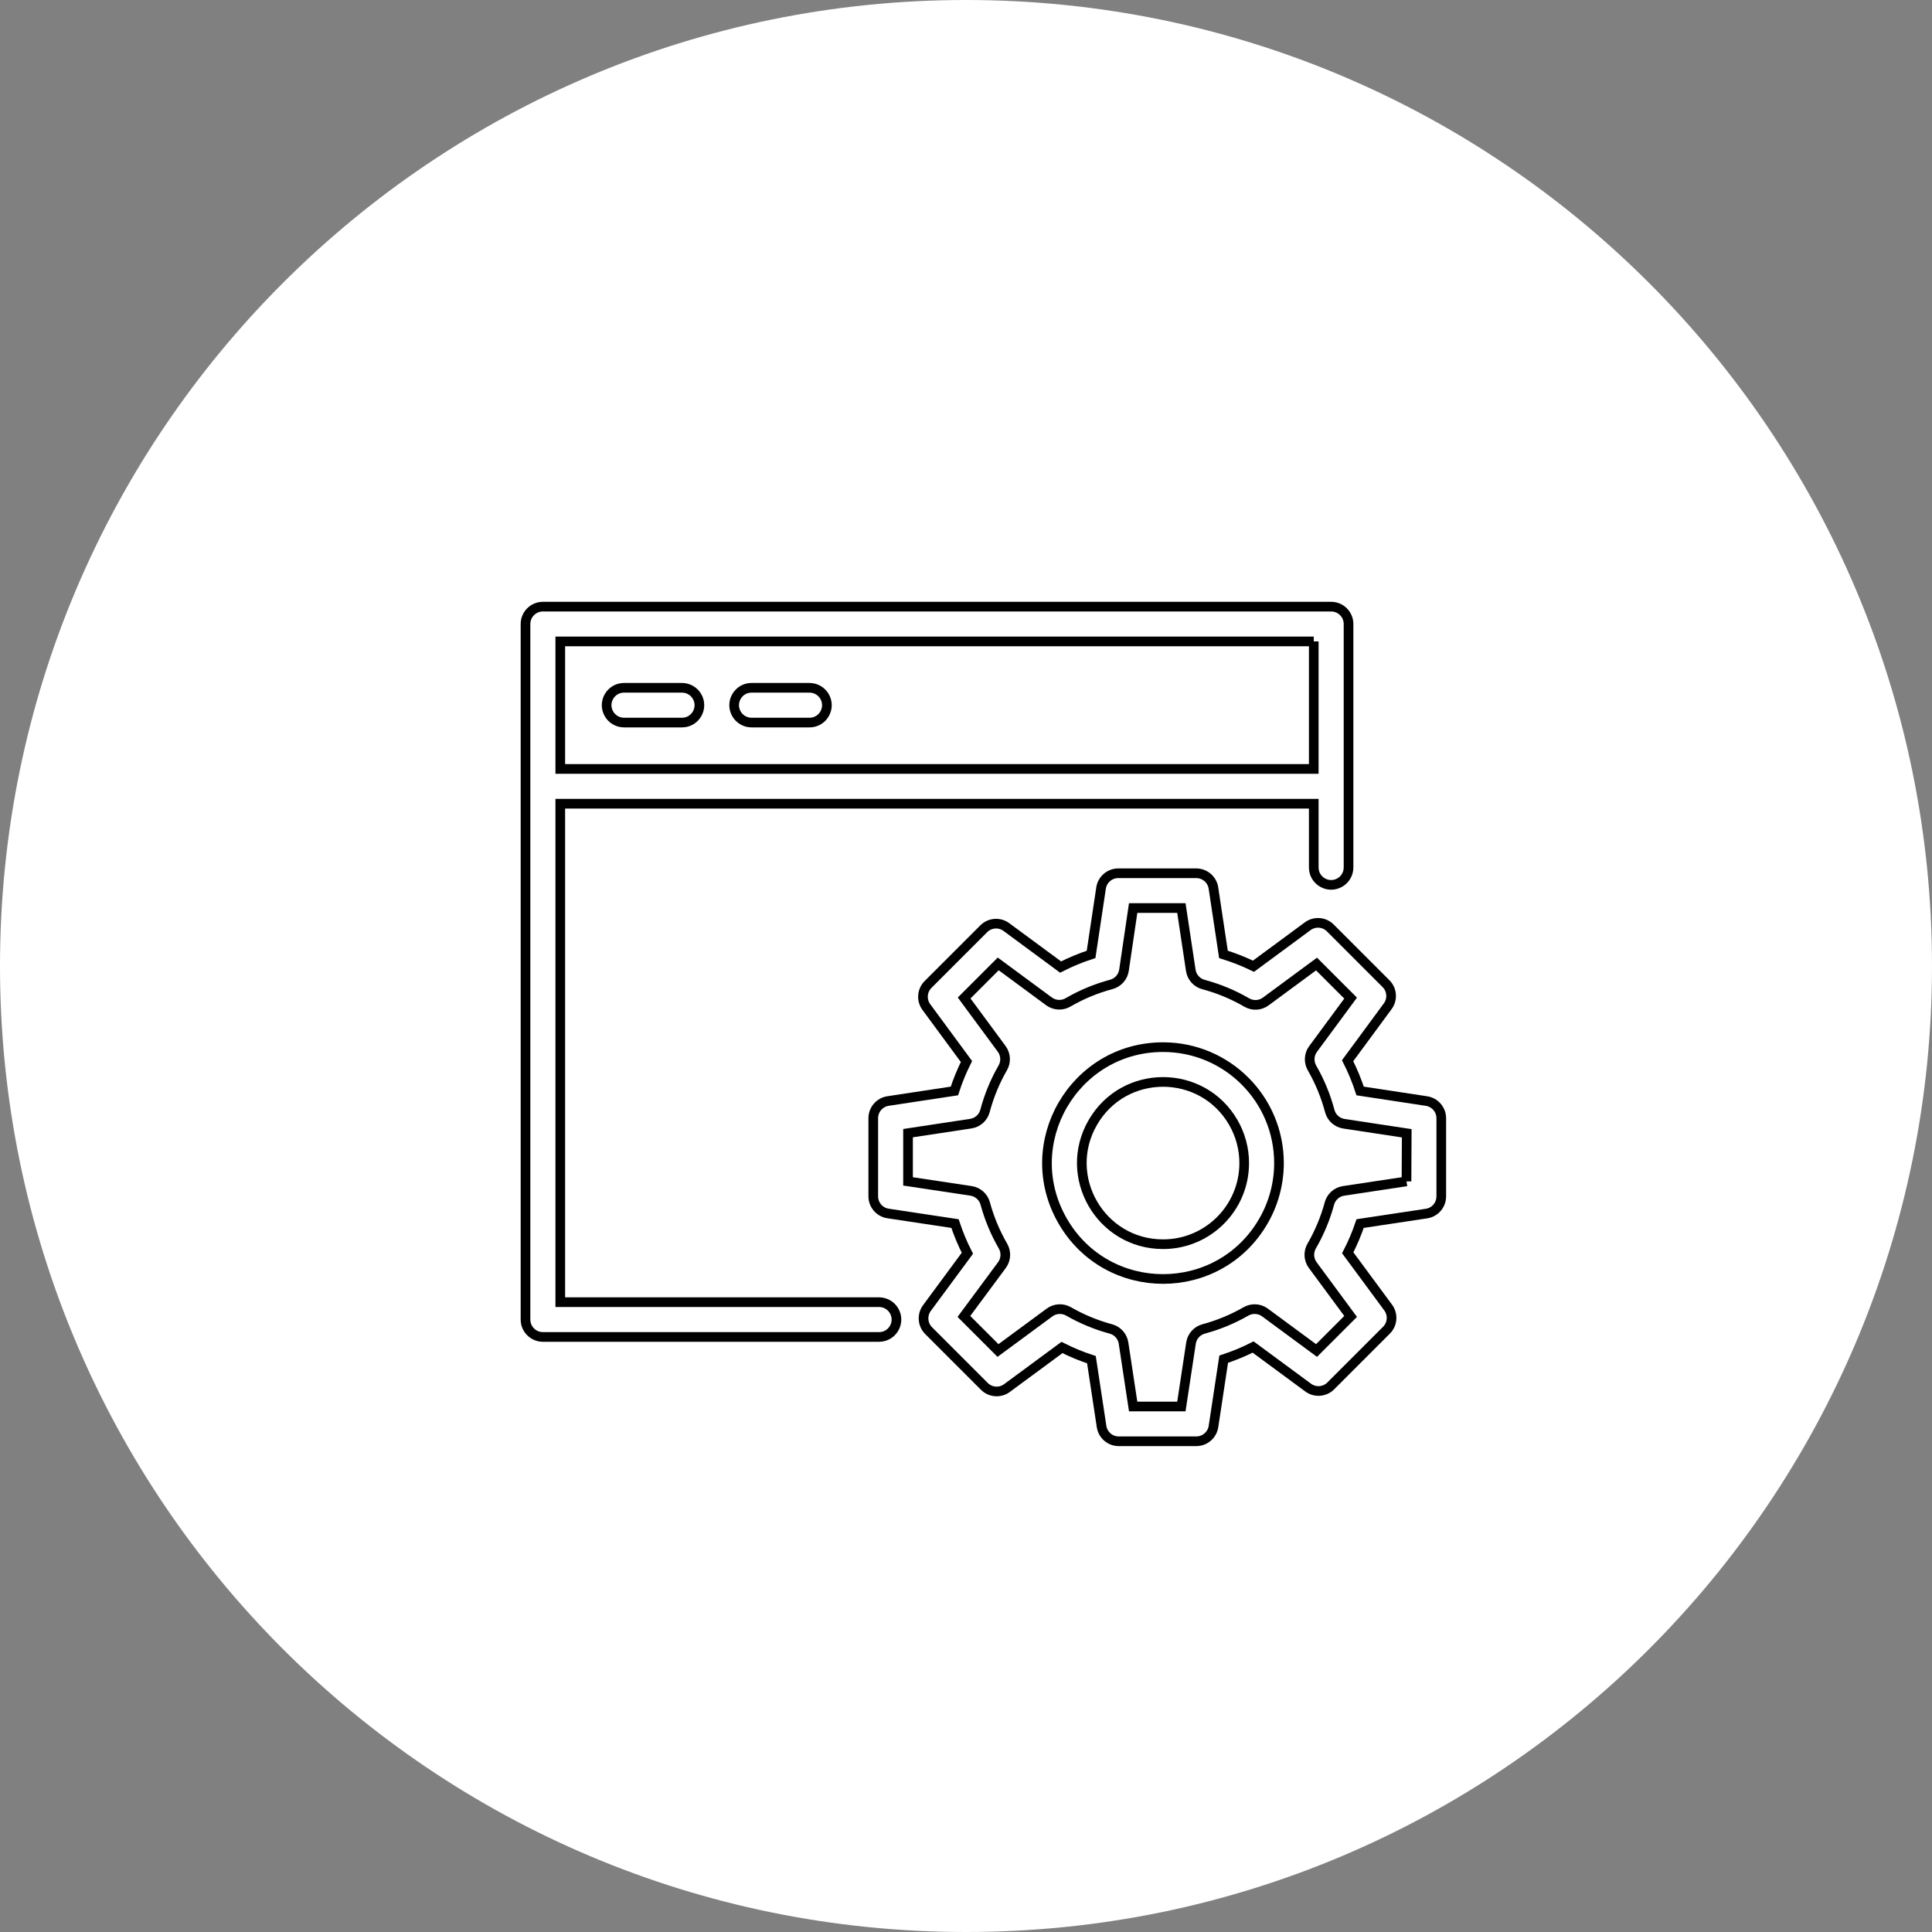 <?xml version="1.0" encoding="UTF-8"?> <svg xmlns="http://www.w3.org/2000/svg" viewBox="0 0 100.00 100.00" data-guides="{&quot;vertical&quot;:[],&quot;horizontal&quot;:[]}"><rect x="0" y="0" width="100.00" height="100.00" fill="#808080" stroke="none"/><defs></defs><path color="rgb(51, 51, 51)" fill-rule="evenodd" fill="#ffffff" x="0" y="0" width="100" height="100" rx="50" ry="50" id="tSvg14729940804" title="Rectangle 1" fill-opacity="1" stroke="none" stroke-opacity="1" d="M0 50C0 22.386 22.386 0 50 0H50C77.614 0 100 22.386 100 50H100C100 77.614 77.614 100 50 100H50C22.386 100 0 77.614 0 50Z" style="transform-origin: 50px 50px;"></path><path fill="#ffffff" stroke="#000000" fill-opacity="1" stroke-width="0.5" stroke-opacity="1" color="rgb(51, 51, 51)" fill-rule="evenodd" id="tSvgdb528adfba" title="Path 1" d="M45.5 67.4C40 67.4 34.5 67.4 29 67.4C29 58.8 29 50.2 29 41.6C42 41.6 55 41.6 68 41.6C68 42.7 68 43.8 68 44.9C68 45.593 68.75 46.026 69.35 45.679C69.629 45.519 69.8 45.221 69.8 44.9C69.8 40.7 69.8 36.5 69.8 32.3C69.8 31.803 69.397 31.4 68.9 31.4C55.3 31.4 41.7 31.4 28.1 31.4C27.603 31.4 27.2 31.803 27.2 32.3C27.2 44.3 27.2 56.3 27.2 68.3C27.2 68.797 27.603 69.2 28.1 69.2C33.9 69.2 39.7 69.2 45.5 69.2C46.193 69.2 46.626 68.45 46.279 67.85C46.119 67.572 45.822 67.4 45.5 67.4ZM68 33.2C68 35.4 68 37.6 68 39.8C55 39.8 42 39.8 29 39.8C29 37.6 29 35.4 29 33.2C42 33.2 55 33.2 68 33.2"></path><path fill="#ffffff" stroke="#000000" fill-opacity="1" stroke-width="0.5" stroke-opacity="1" color="rgb(51, 51, 51)" fill-rule="evenodd" id="tSvg12d2dfa3dfb" title="Path 2" d="M32.3 37.4C33.3 37.4 34.3 37.4 35.3 37.4C35.993 37.4 36.426 36.65 36.079 36.05C35.919 35.772 35.621 35.6 35.3 35.6C34.3 35.6 33.3 35.6 32.3 35.6C31.607 35.6 31.174 36.35 31.521 36.95C31.681 37.228 31.979 37.4 32.3 37.4ZM38.9 37.4C39.9 37.4 40.9 37.4 41.9 37.4C42.593 37.4 43.026 36.65 42.679 36.05C42.519 35.772 42.221 35.6 41.9 35.6C40.9 35.6 39.9 35.6 38.9 35.6C38.207 35.6 37.774 36.35 38.121 36.95C38.281 37.228 38.578 37.4 38.9 37.4ZM60.2 54.2C55.581 54.2 52.694 59.2 55.004 63.2C57.313 67.2 63.087 67.2 65.396 63.2C65.923 62.288 66.2 61.253 66.2 60.2C66.2 56.886 63.514 54.2 60.2 54.2ZM60.2 64.4C56.967 64.4 54.946 60.9 56.563 58.1C58.179 55.3 62.221 55.3 63.837 58.1C64.206 58.739 64.4 59.463 64.4 60.2C64.4 62.52 62.52 64.4 60.2 64.4Z"></path><path fill="#ffffff" stroke="#000000" fill-opacity="1" stroke-width="0.5" stroke-opacity="1" color="rgb(51, 51, 51)" fill-rule="evenodd" id="tSvg77a3482ada" title="Path 3" d="M73.832 56.99C72.688 56.816 71.544 56.642 70.4 56.468C70.225 55.93 70.008 55.407 69.752 54.902C70.44 53.968 71.128 53.034 71.816 52.1C72.097 51.736 72.058 51.218 71.726 50.9C70.774 49.948 69.822 48.996 68.87 48.044C68.552 47.712 68.034 47.673 67.67 47.954C66.74 48.64 65.81 49.326 64.88 50.012C64.378 49.769 63.859 49.564 63.326 49.4C63.154 48.26 62.982 47.12 62.81 45.98C62.75 45.535 62.371 45.202 61.922 45.2C60.574 45.2 59.226 45.2 57.878 45.2C57.433 45.201 57.055 45.528 56.99 45.968C56.818 47.112 56.646 48.256 56.474 49.4C55.932 49.577 55.404 49.795 54.896 50.054C53.966 49.368 53.036 48.682 52.106 47.996C51.742 47.715 51.224 47.754 50.906 48.086C49.954 49.038 49.002 49.99 48.05 50.942C47.718 51.26 47.679 51.778 47.96 52.142C48.648 53.076 49.336 54.01 50.024 54.944C49.778 55.436 49.569 55.945 49.4 56.468C48.252 56.642 47.104 56.816 45.956 56.99C45.52 57.061 45.2 57.437 45.2 57.878C45.2 59.226 45.2 60.574 45.2 61.922C45.201 62.367 45.528 62.745 45.968 62.81C47.122 62.984 48.276 63.158 49.43 63.332C49.605 63.86 49.819 64.373 50.072 64.868C49.378 65.808 48.684 66.748 47.99 67.688C47.709 68.052 47.748 68.57 48.08 68.888C49.032 69.84 49.984 70.792 50.936 71.744C51.254 72.076 51.772 72.115 52.136 71.834C53.08 71.138 54.024 70.442 54.968 69.746C55.459 69.994 55.969 70.205 56.492 70.376C56.668 71.536 56.844 72.696 57.02 73.856C57.094 74.276 57.452 74.587 57.878 74.6C59.226 74.6 60.574 74.6 61.922 74.6C62.367 74.599 62.745 74.272 62.81 73.832C62.986 72.672 63.162 71.512 63.338 70.352C63.861 70.18 64.371 69.97 64.862 69.722C65.806 70.418 66.75 71.114 67.694 71.81C68.058 72.091 68.576 72.052 68.894 71.72C69.846 70.768 70.798 69.816 71.75 68.864C72.082 68.546 72.121 68.028 71.84 67.664C71.146 66.724 70.452 65.784 69.758 64.844C70.01 64.357 70.224 63.851 70.4 63.332C71.554 63.158 72.708 62.984 73.862 62.81C74.29 62.732 74.601 62.358 74.6 61.922C74.6 60.574 74.6 59.226 74.6 57.878C74.599 57.433 74.272 57.055 73.832 56.99C73.832 56.99 73.832 56.99 73.832 56.99M72.8 61.148C71.714 61.312 70.628 61.476 69.542 61.64C69.19 61.694 68.903 61.95 68.81 62.294C68.601 63.065 68.292 63.805 67.892 64.496C67.713 64.806 67.734 65.192 67.946 65.48C68.6 66.366 69.254 67.252 69.908 68.138C69.32 68.726 68.732 69.314 68.144 69.902C67.254 69.246 66.364 68.59 65.474 67.934C65.186 67.722 64.8 67.701 64.49 67.88C63.802 68.275 63.066 68.58 62.3 68.786C61.956 68.879 61.7 69.166 61.646 69.518C61.48 70.612 61.314 71.706 61.148 72.8C60.316 72.8 59.484 72.8 58.652 72.8C58.486 71.706 58.32 70.612 58.154 69.518C58.1 69.166 57.844 68.879 57.5 68.786C56.734 68.58 55.998 68.275 55.31 67.88C55 67.701 54.614 67.722 54.326 67.934C53.436 68.59 52.546 69.246 51.656 69.902C51.068 69.314 50.48 68.726 49.892 68.138C50.548 67.252 51.204 66.366 51.86 65.48C52.072 65.192 52.093 64.806 51.914 64.496C51.514 63.805 51.205 63.065 50.996 62.294C50.903 61.95 50.616 61.694 50.264 61.64C49.176 61.476 48.088 61.312 47 61.148C47 60.316 47 59.484 47 58.652C48.082 58.488 49.164 58.324 50.246 58.16C50.602 58.107 50.892 57.848 50.984 57.5C51.191 56.721 51.499 55.972 51.902 55.274C52.081 54.964 52.06 54.578 51.848 54.29C51.2 53.412 50.552 52.534 49.904 51.656C50.492 51.068 51.08 50.48 51.668 49.892C52.544 50.538 53.42 51.184 54.296 51.83C54.584 52.042 54.97 52.063 55.28 51.884C55.982 51.476 56.734 51.164 57.518 50.954C57.866 50.862 58.125 50.572 58.178 50.216C58.336 49.144 58.494 48.072 58.652 47C59.484 47 60.316 47 61.148 47C61.31 48.074 61.472 49.148 61.634 50.222C61.687 50.578 61.946 50.868 62.294 50.96C63.078 51.17 63.83 51.482 64.532 51.89C64.841 52.071 65.228 52.05 65.516 51.836C66.392 51.19 67.268 50.544 68.144 49.898C68.732 50.486 69.32 51.074 69.908 51.662C69.26 52.54 68.612 53.418 67.964 54.296C67.752 54.584 67.731 54.97 67.91 55.28C68.313 55.978 68.621 56.727 68.828 57.506C68.92 57.854 69.21 58.113 69.566 58.166C70.648 58.33 71.73 58.494 72.812 58.658C72.808 59.488 72.804 60.318 72.8 61.148"></path></svg> 